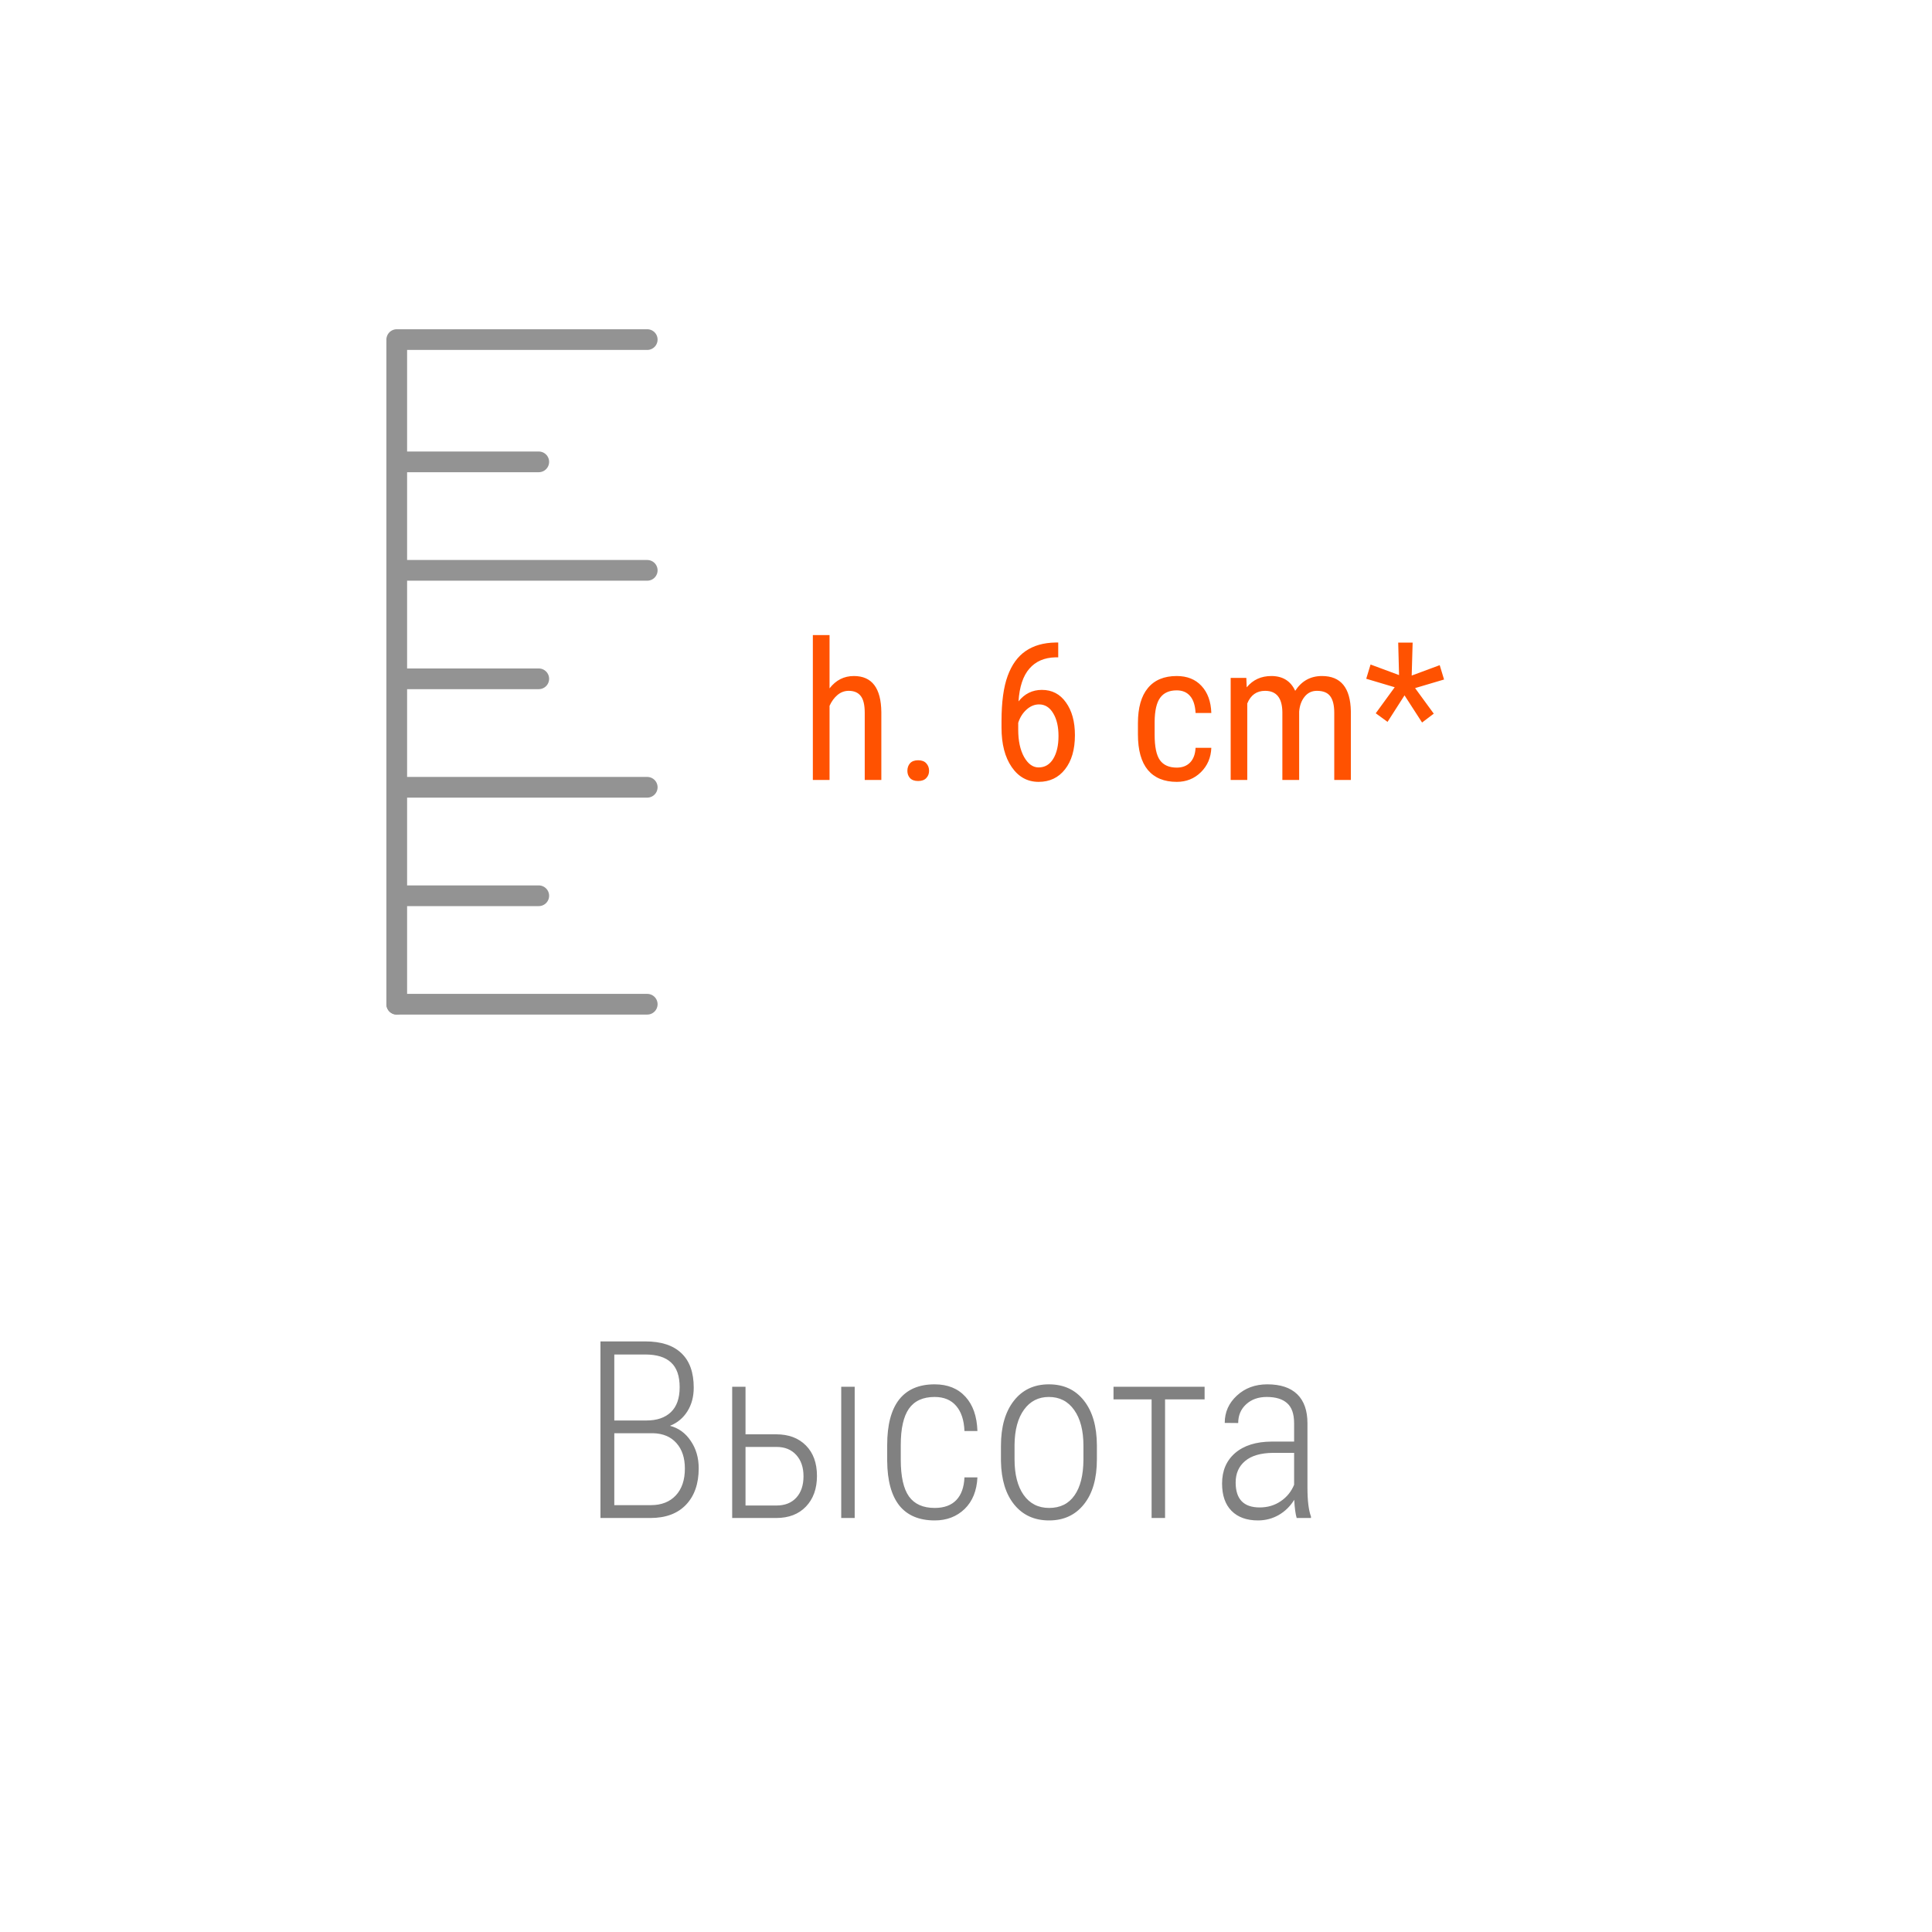<?xml version="1.0" encoding="UTF-8"?> <svg xmlns="http://www.w3.org/2000/svg" width="140" height="140" viewBox="0 0 140 140" fill="none"><path d="M43.512 110V97.203H46.755C47.909 97.203 48.782 97.487 49.374 98.056C49.972 98.618 50.27 99.45 50.27 100.552C50.27 101.208 50.118 101.779 49.813 102.266C49.509 102.752 49.087 103.104 48.548 103.32C49.169 103.479 49.67 103.842 50.051 104.41C50.438 104.973 50.631 105.635 50.631 106.396C50.631 107.51 50.326 108.389 49.717 109.033C49.107 109.678 48.243 110 47.124 110H43.512ZM44.514 103.856V109.068H47.168C47.93 109.068 48.53 108.834 48.97 108.365C49.409 107.896 49.629 107.246 49.629 106.414C49.629 105.641 49.424 105.025 49.014 104.568C48.609 104.111 48.044 103.874 47.317 103.856H44.514ZM44.514 102.934H46.843C47.605 102.934 48.196 102.731 48.618 102.327C49.04 101.923 49.251 101.322 49.251 100.525C49.251 99.711 49.043 99.113 48.627 98.732C48.217 98.346 47.593 98.152 46.755 98.152H44.514V102.934ZM54.023 103.936H56.247C57.149 103.936 57.867 104.205 58.4 104.744C58.934 105.283 59.2 106.019 59.2 106.95C59.2 107.876 58.934 108.617 58.4 109.174C57.873 109.725 57.155 110 56.247 110H53.057V100.49H54.023V103.936ZM54.023 104.85V109.095H56.265C56.88 109.095 57.36 108.904 57.706 108.523C58.052 108.143 58.225 107.627 58.225 106.977C58.225 106.332 58.049 105.816 57.697 105.43C57.346 105.043 56.871 104.85 56.273 104.85H54.023ZM61.934 110H60.958V100.49H61.934V110ZM67.734 109.271C68.414 109.271 68.936 109.08 69.299 108.699C69.662 108.318 69.858 107.771 69.888 107.056H70.828C70.781 108.028 70.471 108.793 69.897 109.35C69.322 109.9 68.602 110.176 67.734 110.176C66.603 110.176 65.748 109.815 65.168 109.095C64.594 108.368 64.301 107.293 64.289 105.869V104.709C64.289 103.256 64.576 102.16 65.15 101.422C65.731 100.684 66.589 100.314 67.726 100.314C68.669 100.314 69.413 100.613 69.958 101.211C70.503 101.803 70.793 102.632 70.828 103.698H69.888C69.858 102.913 69.659 102.307 69.29 101.879C68.921 101.445 68.399 101.229 67.726 101.229C66.882 101.229 66.261 101.513 65.862 102.081C65.47 102.649 65.273 103.522 65.273 104.7V105.781C65.273 107 65.473 107.888 65.871 108.444C66.269 108.995 66.891 109.271 67.734 109.271ZM72.533 104.762C72.533 103.391 72.844 102.307 73.465 101.51C74.086 100.713 74.933 100.314 76.005 100.314C77.083 100.314 77.93 100.707 78.545 101.492C79.166 102.277 79.48 103.358 79.485 104.735V105.746C79.485 107.141 79.172 108.228 78.545 109.007C77.924 109.786 77.083 110.176 76.022 110.176C74.962 110.176 74.121 109.795 73.5 109.033C72.879 108.271 72.557 107.223 72.533 105.887V104.762ZM73.518 105.746C73.518 106.842 73.737 107.703 74.177 108.33C74.622 108.957 75.237 109.271 76.022 109.271C76.825 109.271 77.438 108.969 77.859 108.365C78.287 107.762 78.504 106.897 78.51 105.772V104.762C78.51 103.666 78.287 102.805 77.842 102.178C77.397 101.545 76.784 101.229 76.005 101.229C75.249 101.229 74.648 101.536 74.203 102.151C73.758 102.767 73.529 103.613 73.518 104.691V105.746ZM87.29 101.404H84.425V110H83.449V101.404H80.689V100.49H87.29V101.404ZM93.961 110C93.873 109.695 93.814 109.256 93.785 108.682C93.492 109.156 93.114 109.525 92.651 109.789C92.194 110.047 91.696 110.176 91.157 110.176C90.337 110.176 89.698 109.944 89.241 109.481C88.784 109.019 88.556 108.359 88.556 107.504C88.556 106.572 88.872 105.834 89.505 105.289C90.144 104.744 91.022 104.469 92.142 104.463H93.776V103.136C93.776 102.456 93.606 101.97 93.267 101.677C92.933 101.378 92.44 101.229 91.79 101.229C91.186 101.229 90.691 101.404 90.305 101.756C89.918 102.107 89.725 102.562 89.725 103.118L88.749 103.109C88.749 102.33 89.042 101.671 89.628 101.132C90.214 100.587 90.949 100.314 91.834 100.314C92.789 100.314 93.513 100.555 94.005 101.035C94.497 101.516 94.743 102.216 94.743 103.136V107.803C94.743 108.734 94.828 109.432 94.998 109.895V110H93.961ZM91.28 109.235C91.855 109.235 92.361 109.086 92.801 108.787C93.246 108.488 93.571 108.09 93.776 107.592V105.28H92.23C91.339 105.292 90.668 105.491 90.217 105.878C89.766 106.259 89.54 106.774 89.54 107.425C89.54 108.632 90.12 109.235 91.28 109.235Z" fill="#2D2D2D" fill-opacity="0.6"></path><line x1="28.75" y1="24.608" x2="46.901" y2="24.608" stroke="#939393" stroke-width="1.5" stroke-linecap="round"></line><line x1="28.75" y1="33.468" x2="39.041" y2="33.468" stroke="#939393" stroke-width="1.5" stroke-linecap="round"></line><line x1="28.75" y1="49.189" x2="39.041" y2="49.189" stroke="#939393" stroke-width="1.5" stroke-linecap="round"></line><line x1="28.75" y1="64.91" x2="39.041" y2="64.91" stroke="#939393" stroke-width="1.5" stroke-linecap="round"></line><line x1="28.75" y1="72.77" x2="46.901" y2="72.77" stroke="#939393" stroke-width="1.5" stroke-linecap="round"></line><line x1="28.75" y1="57.049" x2="46.901" y2="57.049" stroke="#939393" stroke-width="1.5" stroke-linecap="round"></line><line x1="28.75" y1="41.329" x2="46.901" y2="41.329" stroke="#939393" stroke-width="1.5" stroke-linecap="round"></line><line x1="28.75" y1="24.75" x2="28.75" y2="72.77" stroke="#939393" stroke-width="1.5" stroke-linecap="round"></line><path d="M60.112 49.882C60.573 49.285 61.16 48.987 61.876 48.987C63.184 48.987 63.847 49.859 63.865 51.605V56.52H62.662V51.66C62.662 51.081 62.564 50.671 62.368 50.429C62.177 50.183 61.887 50.06 61.5 50.06C61.199 50.06 60.928 50.16 60.687 50.361C60.45 50.561 60.258 50.823 60.112 51.147V56.52H58.902V46.02H60.112V49.882ZM65.752 55.857C65.752 55.638 65.816 55.456 65.943 55.31C66.076 55.164 66.272 55.091 66.531 55.091C66.791 55.091 66.987 55.164 67.119 55.31C67.256 55.456 67.324 55.638 67.324 55.857C67.324 56.067 67.256 56.242 67.119 56.383C66.987 56.525 66.791 56.595 66.531 56.595C66.272 56.595 66.076 56.525 65.943 56.383C65.816 56.242 65.752 56.067 65.752 55.857ZM76.683 46.56V47.633H76.484C75.678 47.651 75.046 47.925 74.591 48.454C74.135 48.978 73.873 49.768 73.805 50.826C74.247 50.27 74.812 49.992 75.5 49.992C76.234 49.992 76.815 50.295 77.243 50.901C77.676 51.502 77.893 52.293 77.893 53.273C77.893 54.317 77.653 55.141 77.175 55.748C76.701 56.354 76.063 56.657 75.261 56.657C74.454 56.657 73.805 56.299 73.312 55.584C72.82 54.868 72.574 53.918 72.574 52.733V52.248C72.574 50.88 72.722 49.791 73.019 48.98C73.315 48.169 73.75 47.567 74.324 47.175C74.903 46.779 75.621 46.574 76.478 46.56H76.683ZM75.295 51.044C74.967 51.044 74.664 51.17 74.386 51.42C74.108 51.671 73.907 51.99 73.784 52.377V52.877C73.784 53.683 73.925 54.342 74.208 54.852C74.495 55.358 74.846 55.611 75.261 55.611C75.712 55.611 76.065 55.404 76.32 54.989C76.576 54.569 76.703 54.018 76.703 53.334C76.703 52.66 76.576 52.111 76.32 51.687C76.065 51.259 75.723 51.044 75.295 51.044ZM85.275 55.624C85.676 55.624 85.998 55.502 86.239 55.255C86.481 55.005 86.613 54.649 86.636 54.189H87.777C87.75 54.9 87.497 55.49 87.019 55.959C86.545 56.424 85.963 56.657 85.275 56.657C84.359 56.657 83.66 56.37 83.177 55.795C82.698 55.217 82.459 54.358 82.459 53.218V52.405C82.459 51.288 82.698 50.441 83.177 49.862C83.655 49.279 84.353 48.987 85.269 48.987C86.025 48.987 86.624 49.226 87.066 49.705C87.513 50.183 87.75 50.837 87.777 51.666H86.636C86.608 51.12 86.476 50.709 86.239 50.436C86.007 50.163 85.683 50.026 85.269 50.026C84.731 50.026 84.332 50.204 84.072 50.559C83.812 50.91 83.678 51.489 83.669 52.295V53.239C83.669 54.109 83.796 54.724 84.052 55.084C84.311 55.444 84.719 55.624 85.275 55.624ZM90.314 49.123L90.341 49.807C90.792 49.26 91.387 48.987 92.125 48.987C92.95 48.987 93.526 49.345 93.855 50.06C94.319 49.345 94.966 48.987 95.796 48.987C97.159 48.987 97.856 49.837 97.888 51.537V56.52H96.685V51.653C96.685 51.115 96.589 50.716 96.397 50.456C96.206 50.192 95.882 50.06 95.427 50.06C95.062 50.06 94.766 50.201 94.538 50.484C94.31 50.766 94.178 51.127 94.142 51.564V56.52H92.925V51.598C92.911 50.573 92.494 50.06 91.674 50.06C91.063 50.06 90.632 50.365 90.382 50.976V56.52H89.179V49.123H90.314ZM101.066 49.8L99.002 49.185L99.316 48.153L101.381 48.919L101.319 46.567H102.365L102.297 48.953L104.327 48.201L104.642 49.24L102.543 49.862L103.896 51.714L103.049 52.357L101.777 50.388L100.547 52.309L99.692 51.687L101.066 49.8Z" fill="#FF5201"></path></svg> 